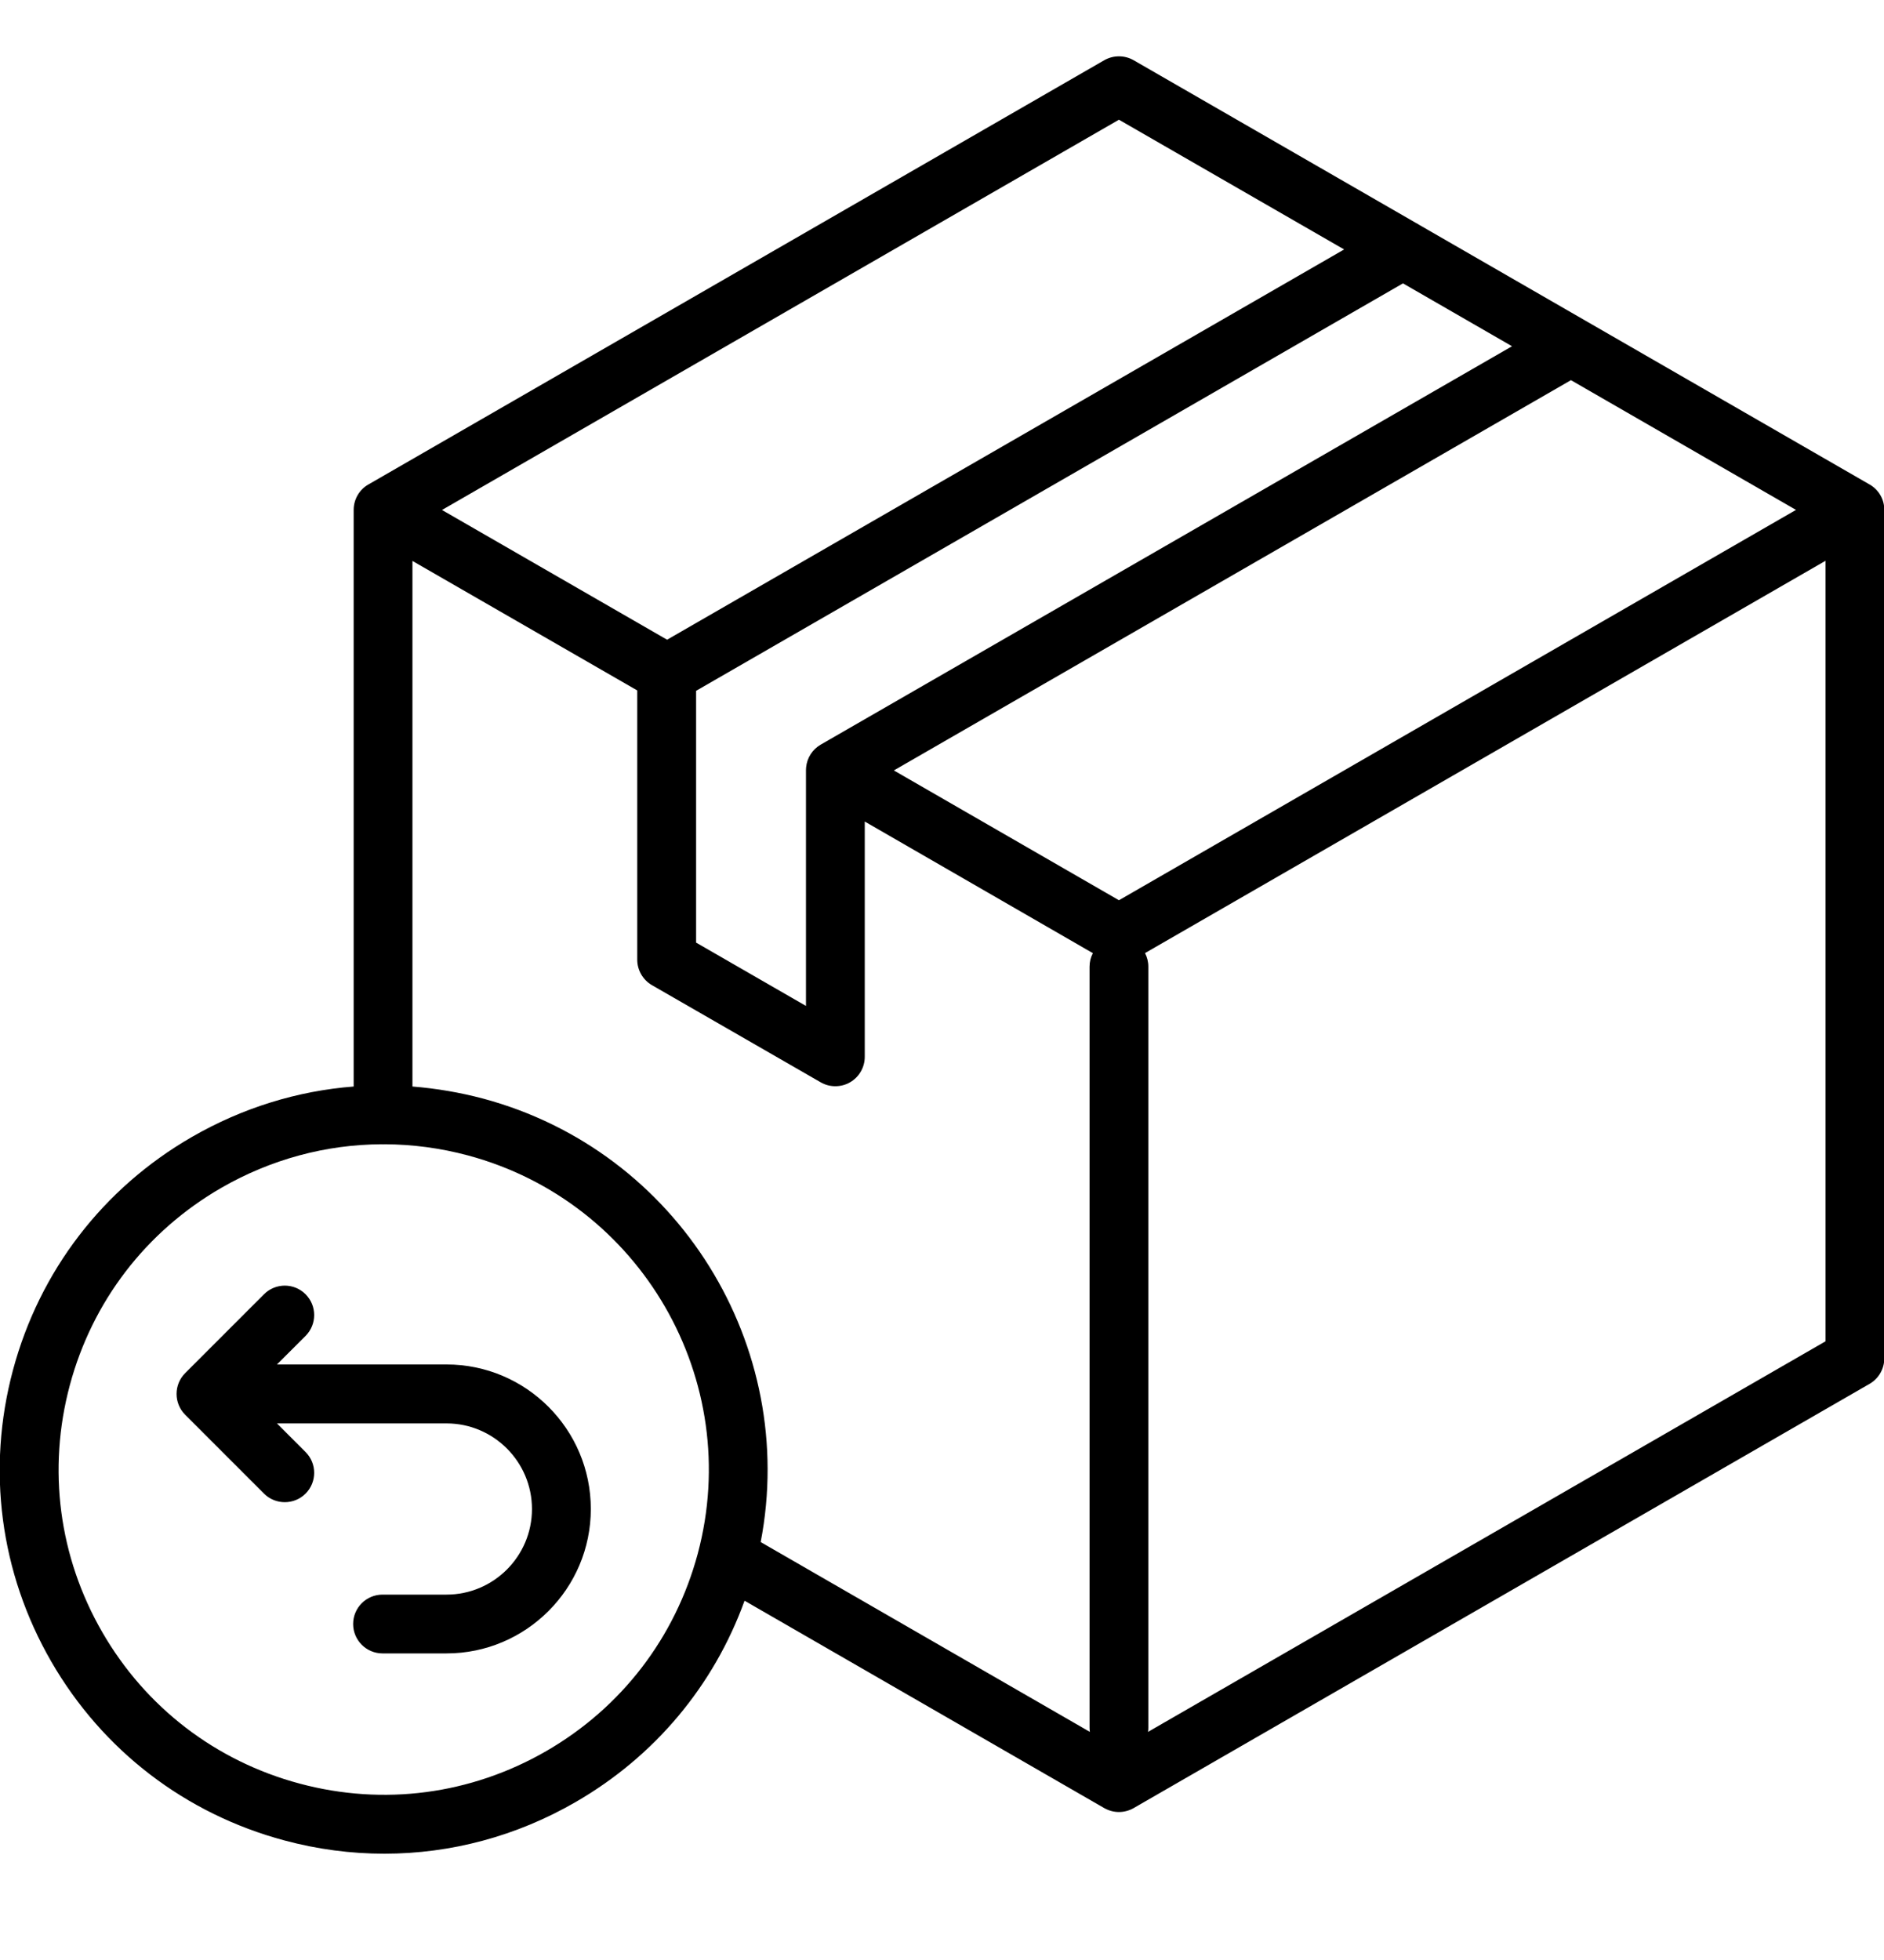 <svg xmlns="http://www.w3.org/2000/svg" fill="none" viewBox="0 0 25 26" height="26" width="25">
<g clip-path="url(#clip0_5037_6604)">
<path fill="black" d="M24.809 6.427L18.831 2.982C18.818 2.973 18.805 2.965 18.79 2.958L15.043 0.799C14.922 0.73 14.774 0.73 14.653 0.799L4.888 6.427C4.767 6.496 4.693 6.625 4.693 6.765V14.413C3.945 14.471 3.214 14.697 2.545 15.083C1.366 15.763 0.524 16.862 0.172 18.175C-0.18 19.489 0 20.863 0.68 22.041C1.361 23.22 2.46 24.062 3.774 24.414C4.213 24.532 4.658 24.59 5.1 24.59C5.983 24.59 6.854 24.358 7.638 23.905C8.688 23.299 9.472 22.361 9.88 21.234L14.653 23.985C14.714 24.019 14.78 24.037 14.848 24.037C14.915 24.037 14.983 24.019 15.043 23.985L24.809 18.357C24.93 18.287 25.004 18.158 25.004 18.018V6.765C25.005 6.625 24.93 6.496 24.809 6.427ZM6.41 14.573C6.1 14.491 5.787 14.438 5.473 14.413V7.441L8.456 9.159V12.73C8.456 12.87 8.531 12.999 8.652 13.069L10.89 14.357C10.95 14.392 11.017 14.409 11.085 14.409C11.152 14.409 11.22 14.392 11.28 14.357C11.401 14.287 11.475 14.158 11.475 14.019V10.898L14.502 12.644C14.474 12.697 14.458 12.758 14.458 12.823V22.917C14.458 22.937 14.46 22.955 14.462 22.974L10.094 20.456C10.595 17.859 9.005 15.269 6.41 14.573ZM20.064 4.593L10.89 9.878C10.78 9.942 10.709 10.054 10.697 10.178C10.696 10.191 10.695 10.202 10.695 10.215V10.217V13.344L9.237 12.504V9.164L18.617 3.759L20.064 4.593ZM14.848 11.942L11.861 10.22L20.846 5.043L23.832 6.764L14.848 11.942ZM14.848 1.588L17.836 3.309L8.852 8.486L5.865 6.765L14.848 1.588ZM7.248 23.229C6.25 23.805 5.088 23.958 3.976 23.66C2.863 23.362 1.933 22.649 1.357 21.651C0.781 20.653 0.628 19.49 0.926 18.377C1.224 17.264 1.937 16.335 2.935 15.758C3.595 15.378 4.325 15.182 5.066 15.179C5.072 15.179 5.077 15.18 5.083 15.18C5.09 15.18 5.095 15.179 5.102 15.179C5.471 15.18 5.843 15.229 6.209 15.327C8.506 15.943 9.874 18.312 9.259 20.61C8.96 21.723 8.246 22.653 7.248 23.229ZM15.234 22.974C15.237 22.955 15.238 22.936 15.238 22.917V12.823C15.238 12.758 15.222 12.697 15.194 12.643L24.224 7.439V17.793L15.234 22.974ZM7.84 20.017C7.84 21.073 6.981 21.933 5.925 21.933H5.076C4.861 21.933 4.686 21.758 4.686 21.543C4.686 21.327 4.861 21.153 5.076 21.153H5.925C6.551 21.153 7.059 20.643 7.059 20.018C7.059 19.391 6.55 18.882 5.925 18.882H3.675L4.055 19.262C4.207 19.414 4.207 19.661 4.055 19.813C3.979 19.889 3.879 19.927 3.779 19.927C3.679 19.927 3.579 19.889 3.503 19.813L2.457 18.767C2.384 18.694 2.343 18.595 2.343 18.491C2.343 18.387 2.384 18.288 2.457 18.215L3.503 17.169C3.656 17.016 3.903 17.016 4.055 17.169C4.207 17.321 4.207 17.568 4.055 17.721L3.675 18.1H5.925C6.981 18.1 7.84 18.96 7.84 20.017Z"></path>
</g>
<defs>
<clipPath id="clip0_5037_6604">
<rect transform="translate(0 0.168)" fill="white" height="25" width="25"></rect>
</clipPath>
</defs>
</svg>
